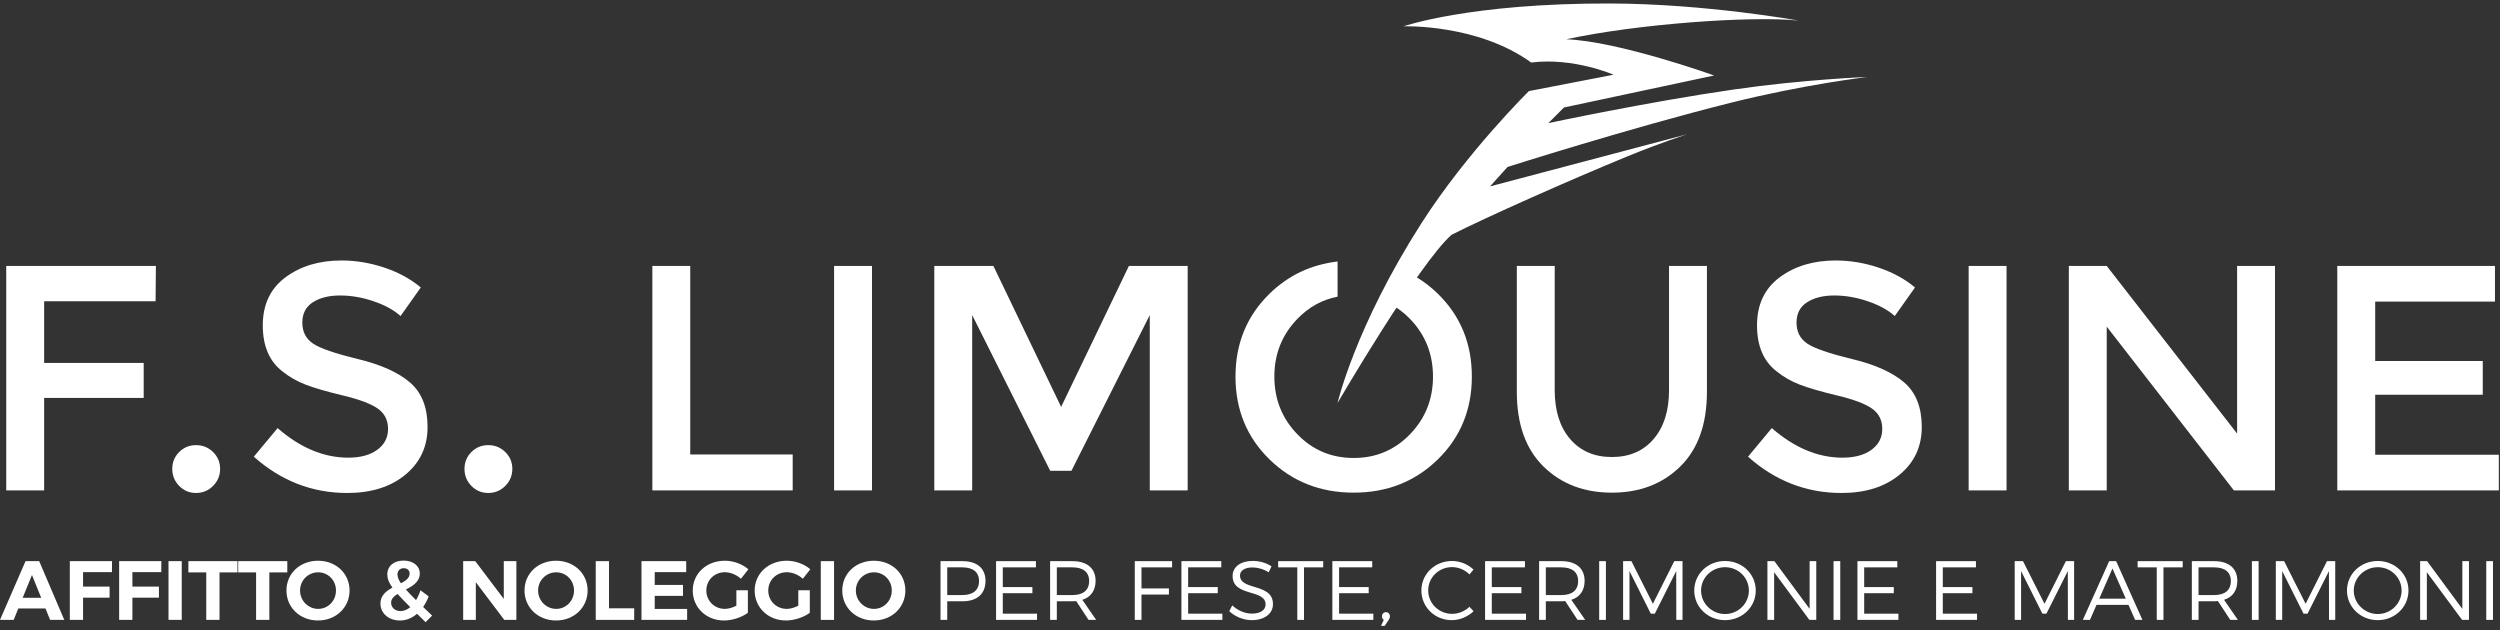 <?xml version="1.0" encoding="utf-8"?>
<!-- Generator: Adobe Illustrator 15.0.0, SVG Export Plug-In . SVG Version: 6.00 Build 0)  -->
<!DOCTYPE svg PUBLIC "-//W3C//DTD SVG 1.1//EN" "http://www.w3.org/Graphics/SVG/1.1/DTD/svg11.dtd">
<svg version="1.1" id="Livello_1" xmlns:x="http://ns.adobe.com/Extensibility/1.0/" xmlns:i="http://ns.adobe.com/AdobeIllustrator/10.0/" xmlns:graph="http://ns.adobe.com/Graphs/1.0/"
	 xmlns="http://www.w3.org/2000/svg" xmlns:xlink="http://www.w3.org/1999/xlink" xmlns:a="http://ns.adobe.com/AdobeSVGViewerExtensions/3.0/"
	 x="0px" y="0px" width="436.364px" height="110px" viewBox="0 0 436.364 110" enable-background="new 0 0 436.364 110"
	 xml:space="preserve">
<rect x="0" y="0" width="436.364" height="110" fill="#333333" stroke="none"/>
<g>
	<path fill-rule="evenodd" clip-rule="evenodd" fill="#FFFFFF" d="M313.964,3.595c0,0-16.222-2.936-32.863-2.986
		c-24.468-0.075-36.123,3.983-36.123,3.983s12.906-0.465,22.285,6.321c7.385-0.931,14.372,2.127,14.372,2.127l-14.771,2.861
		c0,0-10.83,10.652-18.813,23.146c-11.53,18.044-14.582,31.271-14.582,31.271s14.17-24.28,19.89-29.336
		c6.092-3.088,20.611-9.547,30.688-13.684c5.986-2.457,10.49-3.88,10.49-3.88l-34.46,9.115l3.06-3.393
		c0,0,21.259-6.778,39.038-11.224c12.78-3.195,23.763-4.477,23.763-4.477s-10.996,0.401-23.257,2.174
		c-15.253,2.205-32.426,5.875-32.426,5.875l2.728-2.728l26.213-5.589c0,0-16.698-5.986-25.813-6.318
		C285.623,4.193,305.582,2.729,313.964,3.595z"/>
	<g>
		<path fill="#FFFFFF" d="M7.705,52.584v10.762H25.08v6.11H7.705v16.142H1.09v-39.18h26.12l-0.054,6.166H7.705z"/>
		<path fill="#FFFFFF" d="M31.275,84.814c-0.804-0.823-1.207-1.813-1.207-2.972c0-1.157,0.402-2.139,1.207-2.943
			c0.802-0.801,1.782-1.204,2.94-1.204c1.161,0,2.15,0.403,2.972,1.204c0.821,0.805,1.233,1.786,1.233,2.943
			c0,1.158-0.412,2.148-1.233,2.972c-0.822,0.819-1.812,1.232-2.972,1.232C33.057,86.047,32.077,85.634,31.275,84.814z"/>
		<path fill="#FFFFFF" d="M59.355,51.575c-1.926,0-3.504,0.393-4.737,1.177c-1.232,0.785-1.849,1.972-1.849,3.56
			c0,1.589,0.617,2.802,1.849,3.644c1.232,0.84,3.858,1.747,7.876,2.719c4.017,0.972,7.043,2.335,9.081,4.092
			c2.036,1.756,3.055,4.344,3.055,7.762c0,3.421-1.291,6.194-3.869,8.324c-2.577,2.131-5.961,3.195-10.144,3.195
			c-6.13,0-11.566-2.111-16.313-6.334l4.147-4.989c3.961,3.439,8.073,5.158,12.332,5.158c2.129,0,3.821-0.458,5.073-1.375
			c1.251-0.915,1.878-2.129,1.878-3.644c0-1.513-0.587-2.688-1.767-3.531c-1.176-0.84-3.204-1.605-6.082-2.297
			c-2.876-0.692-5.064-1.326-6.559-1.905c-1.493-0.581-2.82-1.336-3.979-2.271c-2.316-1.757-3.477-4.445-3.477-8.07
			c0-3.625,1.318-6.419,3.953-8.381c2.633-1.962,5.895-2.942,9.78-2.942c2.504,0,4.989,0.412,7.456,1.234
			c2.467,0.821,4.596,1.979,6.389,3.474l-3.532,4.988c-1.155-1.045-2.726-1.904-4.707-2.577
			C63.232,51.911,61.281,51.575,59.355,51.575z"/>
		<path fill="#FFFFFF" d="M82.28,84.814c-0.805-0.823-1.206-1.813-1.206-2.972c0-1.157,0.401-2.139,1.206-2.943
			c0.802-0.801,1.785-1.204,2.943-1.204s2.148,0.403,2.971,1.204c0.82,0.805,1.232,1.786,1.232,2.943
			c0,1.158-0.412,2.148-1.232,2.972c-0.823,0.819-1.813,1.232-2.971,1.232S83.083,85.634,82.28,84.814z"/>
		<path fill="#FFFFFF" d="M113.865,85.598v-39.18h6.614v32.903h17.881v6.276H113.865z"/>
		<path fill="#FFFFFF" d="M145.588,46.418h6.616v39.18h-6.616V46.418z"/>
		<path fill="#FFFFFF" d="M169.69,85.598h-6.613v-39.18h10.315l11.825,24.605l11.828-24.605h10.257v39.18h-6.614V54.995
			L187.012,82.18h-3.7L169.69,54.995V85.598z"/>
		<path fill="#FFFFFF" d="M274.059,76.63c1.794,2.094,4.224,3.14,7.286,3.14c3.064,0,5.494-1.046,7.287-3.14
			c1.793-2.092,2.69-4.933,2.69-8.521v-21.69h6.614v21.973c0,5.642-1.552,9.986-4.652,13.031c-3.102,3.047-7.082,4.567-11.939,4.567
			s-8.837-1.521-11.939-4.567c-3.103-3.045-4.651-7.39-4.651-13.031V46.418h6.613v21.69
			C271.368,71.697,272.265,74.538,274.059,76.63z"/>
		<path fill="#FFFFFF" d="M320.162,51.575c-1.927,0-3.502,0.393-4.737,1.177c-1.232,0.785-1.849,1.972-1.849,3.56
			c0,1.589,0.616,2.802,1.849,3.644c1.235,0.84,3.857,1.747,7.876,2.719c4.016,0.972,7.043,2.335,9.081,4.092
			c2.036,1.756,3.054,4.344,3.054,7.762c0,3.421-1.288,6.194-3.868,8.324c-2.578,2.131-5.961,3.195-10.146,3.195
			c-6.129,0-11.566-2.111-16.311-6.334l4.148-4.989c3.96,3.439,8.072,5.158,12.33,5.158c2.13,0,3.821-0.458,5.074-1.375
			c1.251-0.915,1.878-2.129,1.878-3.644c0-1.513-0.589-2.688-1.767-3.531c-1.176-0.84-3.204-1.605-6.081-2.297
			c-2.879-0.692-5.065-1.326-6.559-1.905c-1.495-0.581-2.821-1.336-3.979-2.271c-2.317-1.757-3.474-4.445-3.474-8.07
			c0-3.625,1.314-6.419,3.95-8.381c2.636-1.962,5.895-2.942,9.781-2.942c2.502,0,4.988,0.412,7.455,1.234
			c2.467,0.821,4.596,1.979,6.39,3.474l-3.532,4.988c-1.158-1.045-2.728-1.904-4.71-2.577
			C324.037,51.911,322.084,51.575,320.162,51.575z"/>
		<path fill="#FFFFFF" d="M343.619,46.418h6.614v39.18h-6.614V46.418z"/>
		<path fill="#FFFFFF" d="M390.477,46.418h6.612v39.18h-7.173l-22.197-28.585v28.585h-6.613v-39.18h6.613l22.758,29.26V46.418z"/>
		<path fill="#FFFFFF" d="M435.485,46.418v6.222H414.58v10.37h18.775v5.886H414.58v10.48h21.578v6.222h-28.195v-39.18H435.485z"/>
		<path fill="#FFFFFF" d="M7.94,106.209H3.194l-0.806,1.99H0l4.455-10.252H6.84l4.379,10.252H8.746L7.94,106.209z M7.193,104.347
			l-1.612-3.982l-1.625,3.982H7.193z"/>
		<path fill="#FFFFFF" d="M19.553,97.947l-0.014,1.919h-5.04v2.519h4.63v1.934h-4.63v3.881h-2.314V97.947H19.553z"/>
		<path fill="#FFFFFF" d="M28.166,97.947l-0.016,1.919h-5.04v2.519h4.631v1.934H23.11v3.881h-2.314V97.947H28.166z"/>
		<path fill="#FFFFFF" d="M31.721,97.947v10.252H29.41V97.947H31.721z"/>
		<path fill="#FFFFFF" d="M41.449,97.947v1.963h-3.134v8.289H36V99.91h-3.119v-1.963H41.449z"/>
		<path fill="#FFFFFF" d="M50.148,97.947v1.963h-3.134v8.289h-2.315V99.91h-3.121v-1.963H50.148z"/>
		<path fill="#FFFFFF" d="M61.016,103.074c0,2.959-2.374,5.229-5.507,5.229c-3.135,0-5.509-2.256-5.509-5.229
			c0-2.988,2.374-5.2,5.509-5.2C58.642,97.874,61.016,100.1,61.016,103.074z M52.374,103.074c0,1.802,1.45,3.206,3.165,3.206
			c1.713,0,3.104-1.404,3.104-3.206c0-1.803-1.391-3.18-3.104-3.18C53.807,99.895,52.374,101.271,52.374,103.074z"/>
		<path fill="#FFFFFF" d="M74.284,108.595c-0.542-0.526-1.039-1.01-1.494-1.464c-0.878,0.762-1.889,1.173-2.974,1.173
			c-1.948,0-3.413-1.232-3.413-2.96c0-1.407,0.982-2.167,2.095-2.782c-0.63-0.865-0.893-1.568-0.893-2.299
			c0-1.452,1.114-2.417,2.841-2.417c1.67,0,2.826,0.936,2.826,2.254c0,1.422-1.2,2.169-2.43,2.798
			c0.468,0.526,1.054,1.143,1.771,1.846c0.309-0.498,0.571-1.069,0.778-1.714l1.434,1.068c-0.262,0.69-0.6,1.305-0.967,1.847
			c0.47,0.469,0.997,0.967,1.567,1.508L74.284,108.595z M71.605,105.974c-0.91-0.908-1.628-1.655-2.212-2.3
			c-0.659,0.409-1.128,0.864-1.128,1.509c0,0.88,0.703,1.479,1.641,1.479C70.507,106.662,71.078,106.413,71.605,105.974z
			 M69.977,101.813c0.852-0.453,1.524-0.937,1.524-1.699c0-0.556-0.409-0.936-1.024-0.936c-0.675,0-1.101,0.452-1.101,1.084
			C69.376,100.715,69.568,101.214,69.977,101.813z"/>
		<path fill="#FFFFFF" d="M82.953,97.947l4.981,6.591v-6.591h2.197v10.252h-2.111l-4.964-6.575v6.575h-2.211V97.947H82.953z"/>
		<path fill="#FFFFFF" d="M102.566,103.074c0,2.959-2.375,5.229-5.509,5.229c-3.133,0-5.506-2.256-5.506-5.229
			c0-2.988,2.373-5.2,5.506-5.2C100.191,97.874,102.566,100.1,102.566,103.074z M93.923,103.074c0,1.802,1.448,3.206,3.164,3.206
			c1.713,0,3.104-1.404,3.104-3.206c0-1.803-1.391-3.18-3.104-3.18C95.358,99.895,93.923,101.271,93.923,103.074z"/>
		<path fill="#FFFFFF" d="M106.299,97.947v8.23h4.397v2.021h-6.711V97.947H106.299z"/>
		<path fill="#FFFFFF" d="M119.774,97.947v1.919h-5.494v2.226h4.937v1.919h-4.937v2.27h5.656v1.919h-7.968V97.947H119.774z"/>
		<path fill="#FFFFFF" d="M128.533,103.029h2.004v3.938c-1.082,0.794-2.737,1.336-4.159,1.336c-3.105,0-5.463-2.256-5.463-5.229
			c0-2.96,2.402-5.2,5.595-5.2c1.524,0,3.077,0.586,4.117,1.493l-1.306,1.656c-0.761-0.704-1.815-1.143-2.812-1.143
			c-1.816,0-3.223,1.391-3.223,3.193c0,1.815,1.422,3.206,3.239,3.206c0.612,0,1.345-0.218,2.006-0.556V103.029z"/>
		<path fill="#FFFFFF" d="M139.34,103.029h2.007v3.938c-1.084,0.794-2.738,1.336-4.16,1.336c-3.104,0-5.464-2.256-5.464-5.229
			c0-2.96,2.403-5.2,5.596-5.2c1.523,0,3.074,0.586,4.116,1.493l-1.305,1.656c-0.761-0.704-1.817-1.143-2.811-1.143
			c-1.817,0-3.223,1.391-3.223,3.193c0,1.815,1.42,3.206,3.236,3.206c0.616,0,1.348-0.218,2.007-0.556V103.029z"/>
		<path fill="#FFFFFF" d="M145.579,97.947v10.252h-2.314V97.947H145.579z"/>
		<path fill="#FFFFFF" d="M158.028,103.074c0,2.959-2.374,5.229-5.507,5.229c-3.134,0-5.507-2.256-5.507-5.229
			c0-2.988,2.374-5.2,5.507-5.2C155.654,97.874,158.028,100.1,158.028,103.074z M149.387,103.074c0,1.802,1.45,3.206,3.164,3.206
			c1.713,0,3.104-1.404,3.104-3.206c0-1.803-1.391-3.18-3.104-3.18C150.822,99.895,149.387,101.271,149.387,103.074z"/>
		<path fill="#FFFFFF" d="M172.015,101.389c0,2.257-1.464,3.561-3.998,3.561h-2.681v3.25h-1.172V97.947h3.854
			C170.55,97.947,172.015,99.207,172.015,101.389z M170.887,101.42c0-1.568-1.069-2.389-2.914-2.389h-2.638v4.834h2.638
			C169.818,103.865,170.887,103.029,170.887,101.42z"/>
		<path fill="#FFFFFF" d="M180.817,97.947v1.084h-5.785v3.442h5.17v1.068h-5.17v3.574h5.977v1.083h-7.149V97.947H180.817z"/>
		<path fill="#FFFFFF" d="M190,108.199l-2.154-3.28c-0.206,0.015-0.425,0.03-0.659,0.03h-2.723v3.25h-1.172V97.947h3.895
			c2.564,0,4.043,1.26,4.043,3.441c0,1.686-0.837,2.843-2.315,3.31l2.417,3.501H190z M187.188,103.865
			c1.861,0,2.916-0.836,2.916-2.445c0-1.568-1.054-2.389-2.916-2.389h-2.723v4.834H187.188z"/>
		<path fill="#FFFFFF" d="M204.585,97.947v1.084h-5.344v3.677h4.789v1.067h-4.789v4.424h-1.172V97.947H204.585z"/>
		<path fill="#FFFFFF" d="M213.169,97.947v1.084h-5.784v3.442h5.168v1.068h-5.168v3.574h5.974v1.083h-7.147V97.947H213.169z"/>
		<path fill="#FFFFFF" d="M218.618,99.045c-1.32,0-2.183,0.529-2.183,1.407c0,2.667,5.771,1.273,5.754,4.995
			c0,1.698-1.507,2.797-3.704,2.797c-1.495,0-2.958-0.645-3.924-1.567l0.527-1.011c0.95,0.908,2.255,1.436,3.412,1.436
			c1.479,0,2.402-0.602,2.402-1.597c0.014-2.738-5.756-1.288-5.756-4.966c0-1.61,1.42-2.636,3.546-2.636
			c1.183,0,2.399,0.38,3.25,0.951l-0.499,1.04C220.52,99.295,219.438,99.045,218.618,99.045z"/>
		<path fill="#FFFFFF" d="M230.961,97.947v1.084h-3.353v9.168h-1.171v-9.168h-3.341v-1.084H230.961z"/>
		<path fill="#FFFFFF" d="M239.515,97.947v1.084h-5.783v3.442h5.169v1.068h-5.169v3.574h5.976v1.083h-7.15V97.947H239.515z"/>
		<path fill="#FFFFFF" d="M242.607,107.585c0,0.234-0.089,0.425-0.221,0.614l-0.688,1.041h-0.645l0.483-1.056
			c-0.218-0.116-0.322-0.351-0.322-0.6c0-0.425,0.294-0.732,0.689-0.732C242.285,106.853,242.607,107.131,242.607,107.585z"/>
		<path fill="#FFFFFF" d="M253.459,98.988c-2.317,0-4.175,1.8-4.175,4.071c0,2.255,1.857,4.086,4.175,4.086
			c1.125,0,2.227-0.469,3.03-1.231l0.719,0.777c-1.012,0.951-2.389,1.553-3.809,1.553c-2.96,0-5.304-2.284-5.304-5.185
			c0-2.871,2.375-5.142,5.347-5.142c1.407,0,2.768,0.571,3.752,1.494l-0.705,0.851C255.7,99.469,254.584,98.988,253.459,98.988z"/>
		<path fill="#FFFFFF" d="M266.172,97.947v1.084h-5.786v3.442h5.168v1.068h-5.168v3.574h5.975v1.083h-7.147V97.947H266.172z"/>
		<path fill="#FFFFFF" d="M275.354,108.199l-2.153-3.28c-0.205,0.015-0.425,0.03-0.658,0.03h-2.725v3.25h-1.172V97.947h3.896
			c2.563,0,4.044,1.26,4.044,3.441c0,1.686-0.837,2.843-2.317,3.31l2.419,3.501H275.354z M272.542,103.865
			c1.86,0,2.915-0.836,2.915-2.445c0-1.568-1.055-2.389-2.915-2.389h-2.725v4.834H272.542z"/>
		<path fill="#FFFFFF" d="M280.304,97.947v10.252h-1.173V97.947H280.304z"/>
		<path fill="#FFFFFF" d="M284.755,97.947l3.749,7.441l3.736-7.441h1.436v10.252h-1.085l-0.014-8.522l-3.734,7.439h-0.704
			l-3.72-7.439v8.522h-1.113V97.947H284.755z"/>
		<path fill="#FFFFFF" d="M306.46,103.074c0,2.886-2.372,5.17-5.36,5.17c-3.001,0-5.376-2.284-5.376-5.17s2.375-5.156,5.376-5.156
			C304.088,97.918,306.46,100.188,306.46,103.074z M296.913,103.074c0,2.27,1.903,4.102,4.188,4.102c2.287,0,4.16-1.832,4.16-4.102
			s-1.873-4.071-4.16-4.071C298.816,99.003,296.913,100.805,296.913,103.074z"/>
		<path fill="#FFFFFF" d="M309.712,97.947l6.151,8.333v-8.333h1.158v10.252h-1.202l-6.151-8.318v8.318h-1.173V97.947H309.712z"/>
		<path fill="#FFFFFF" d="M321.208,97.947v10.252h-1.172V97.947H321.208z"/>
		<path fill="#FFFFFF" d="M331.168,97.947v1.084h-5.784v3.442h5.169v1.068h-5.169v3.574h5.976v1.083h-7.15V97.947H331.168z"/>
		<path fill="#FFFFFF" d="M344.892,97.947v1.084h-5.786v3.442h5.171v1.068h-5.171v3.574h5.976v1.083h-7.147V97.947H344.892z"/>
		<path fill="#FFFFFF" d="M353.108,97.947l3.749,7.441l3.735-7.441h1.435v10.252h-1.085l-0.014-8.522l-3.735,7.439h-0.703
			l-3.719-7.439v8.522h-1.115V97.947H353.108z"/>
		<path fill="#FFFFFF" d="M371.516,105.578h-5.58l-1.143,2.621h-1.245l4.601-10.252h1.215l4.585,10.252h-1.274L371.516,105.578z
			 M371.048,104.494l-2.328-5.273l-2.3,5.273H371.048z"/>
		<path fill="#FFFFFF" d="M380.978,97.947v1.084h-3.355v9.168h-1.17v-9.168h-3.339v-1.084H380.978z"/>
		<path fill="#FFFFFF" d="M389.281,108.199l-2.151-3.28c-0.206,0.015-0.427,0.03-0.659,0.03h-2.725v3.25h-1.17V97.947h3.895
			c2.563,0,4.043,1.26,4.043,3.441c0,1.686-0.834,2.843-2.316,3.31l2.418,3.501H389.281z M386.47,103.865
			c1.861,0,2.915-0.836,2.915-2.445c0-1.568-1.054-2.389-2.915-2.389h-2.725v4.834H386.47z"/>
		<path fill="#FFFFFF" d="M394.233,97.947v10.252h-1.174V97.947H394.233z"/>
		<path fill="#FFFFFF" d="M398.685,97.947l3.749,7.441l3.733-7.441h1.438v10.252h-1.085l-0.015-8.522l-3.735,7.439h-0.7
			l-3.723-7.439v8.522h-1.112V97.947H398.685z"/>
		<path fill="#FFFFFF" d="M420.39,103.074c0,2.886-2.372,5.17-5.36,5.17c-3.004,0-5.375-2.284-5.375-5.17s2.371-5.156,5.375-5.156
			C418.018,97.918,420.39,100.188,420.39,103.074z M410.84,103.074c0,2.27,1.905,4.102,4.189,4.102s4.159-1.832,4.159-4.102
			s-1.875-4.071-4.159-4.071S410.84,100.805,410.84,103.074z"/>
		<path fill="#FFFFFF" d="M423.64,97.947l6.151,8.333v-8.333h1.157v10.252h-1.201l-6.151-8.318v8.318h-1.172V97.947H423.64z"/>
		<path fill="#FFFFFF" d="M435.138,97.947v10.252h-1.172V97.947H435.138z"/>
		<path fill="#FFFFFF" d="M250.965,51.266c-1.621-1.582-3.407-2.823-5.344-3.759l-3.006,5.515c1.262,0.664,2.434,1.539,3.502,2.646
			c2.67,2.765,4.006,6.117,4.006,10.061c0,3.942-1.336,7.297-4.006,10.061c-2.673,2.767-5.953,4.147-9.837,4.147
			c-3.888,0-7.166-1.381-9.838-4.147c-2.673-2.764-4.009-6.118-4.009-10.061c0-3.943,1.336-7.296,4.009-10.061
			c2.002-2.073,4.344-3.369,7.027-3.888v-6.136c-4.607,0.534-8.572,2.395-11.878,5.621c-3.959,3.869-5.941,8.689-5.941,14.463
			s1.981,10.593,5.941,14.461c3.963,3.866,8.857,5.8,14.688,5.8c5.829,0,10.725-1.934,14.685-5.8
			c3.96-3.868,5.941-8.688,5.941-14.461S254.925,55.135,250.965,51.266z"/>
	</g>
</g>
</svg>
